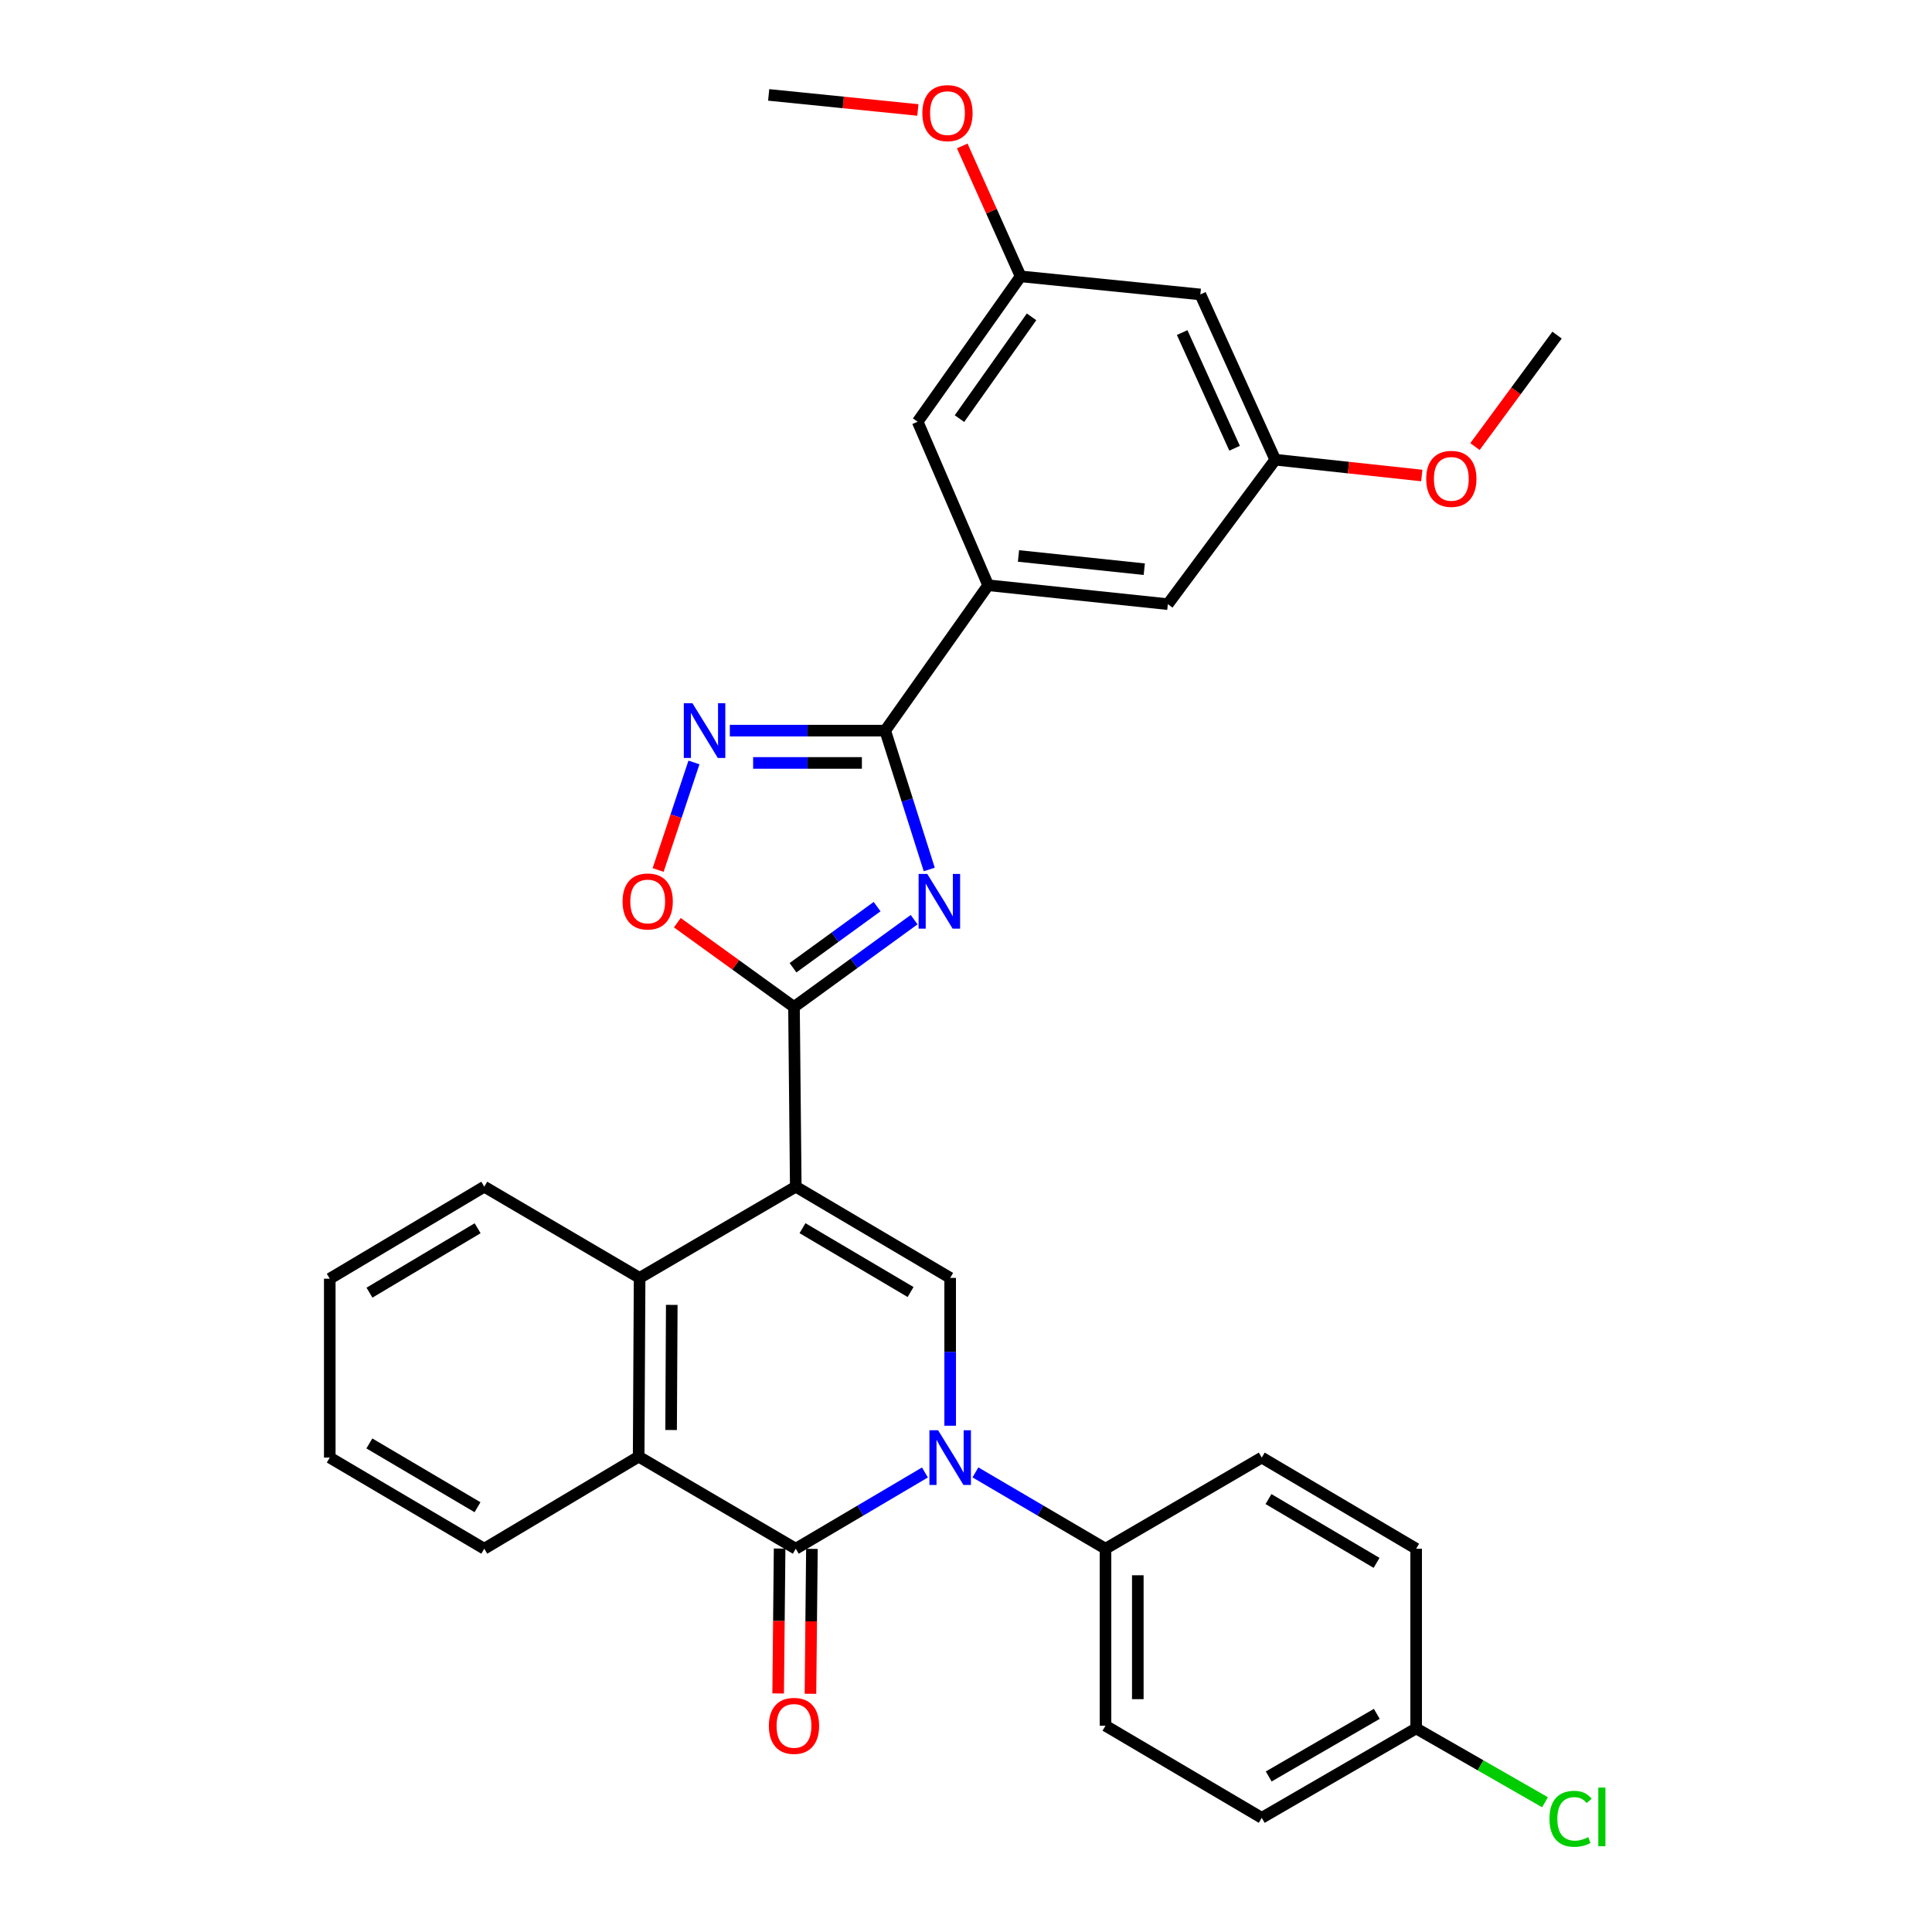 <?xml version='1.0' encoding='iso-8859-1'?>
<svg version='1.1' baseProfile='full'
              xmlns='http://www.w3.org/2000/svg'
                      xmlns:rdkit='http://www.rdkit.org/xml'
                      xmlns:xlink='http://www.w3.org/1999/xlink'
                  xml:space='preserve'
width='1000px' height='1000px' viewBox='0 0 1000 1000'>
<!-- END OF HEADER -->
<rect style='opacity:1.0;fill:#FFFFFF;stroke:none' width='1000' height='1000' x='0' y='0'> </rect>
<path class='bond-1' d='M 411.887,614.226 L 410.968,521.202' style='fill:none;fill-rule:evenodd;stroke:#000000;stroke-width:6px;stroke-linecap:butt;stroke-linejoin:miter;stroke-opacity:1' />
<path class='bond-4' d='M 411.887,614.226 L 491.805,661.435' style='fill:none;fill-rule:evenodd;stroke:#000000;stroke-width:6px;stroke-linecap:butt;stroke-linejoin:miter;stroke-opacity:1' />
<path class='bond-4' d='M 415.37,635.705 L 471.312,668.751' style='fill:none;fill-rule:evenodd;stroke:#000000;stroke-width:6px;stroke-linecap:butt;stroke-linejoin:miter;stroke-opacity:1' />
<path class='bond-7' d='M 411.887,614.226 L 331.06,661.435' style='fill:none;fill-rule:evenodd;stroke:#000000;stroke-width:6px;stroke-linecap:butt;stroke-linejoin:miter;stroke-opacity:1' />
<path class='bond-0' d='M 491.805,737.956 L 491.805,699.696' style='fill:none;fill-rule:evenodd;stroke:#0000FF;stroke-width:6px;stroke-linecap:butt;stroke-linejoin:miter;stroke-opacity:1' />
<path class='bond-0' d='M 491.805,699.696 L 491.805,661.435' style='fill:none;fill-rule:evenodd;stroke:#000000;stroke-width:6px;stroke-linecap:butt;stroke-linejoin:miter;stroke-opacity:1' />
<path class='bond-11' d='M 504.875,762.11 L 538.54,781.862' style='fill:none;fill-rule:evenodd;stroke:#0000FF;stroke-width:6px;stroke-linecap:butt;stroke-linejoin:miter;stroke-opacity:1' />
<path class='bond-11' d='M 538.54,781.862 L 572.205,801.613' style='fill:none;fill-rule:evenodd;stroke:#000000;stroke-width:6px;stroke-linecap:butt;stroke-linejoin:miter;stroke-opacity:1' />
<path class='bond-32' d='M 478.745,762.15 L 445.316,781.882' style='fill:none;fill-rule:evenodd;stroke:#0000FF;stroke-width:6px;stroke-linecap:butt;stroke-linejoin:miter;stroke-opacity:1' />
<path class='bond-32' d='M 445.316,781.882 L 411.887,801.613' style='fill:none;fill-rule:evenodd;stroke:#000000;stroke-width:6px;stroke-linecap:butt;stroke-linejoin:miter;stroke-opacity:1' />
<path class='bond-2' d='M 410.968,521.202 L 442.057,498.606' style='fill:none;fill-rule:evenodd;stroke:#000000;stroke-width:6px;stroke-linecap:butt;stroke-linejoin:miter;stroke-opacity:1' />
<path class='bond-2' d='M 442.057,498.606 L 473.147,476.01' style='fill:none;fill-rule:evenodd;stroke:#0000FF;stroke-width:6px;stroke-linecap:butt;stroke-linejoin:miter;stroke-opacity:1' />
<path class='bond-2' d='M 410.464,500.897 L 432.227,485.08' style='fill:none;fill-rule:evenodd;stroke:#000000;stroke-width:6px;stroke-linecap:butt;stroke-linejoin:miter;stroke-opacity:1' />
<path class='bond-2' d='M 432.227,485.08 L 453.989,469.263' style='fill:none;fill-rule:evenodd;stroke:#0000FF;stroke-width:6px;stroke-linecap:butt;stroke-linejoin:miter;stroke-opacity:1' />
<path class='bond-9' d='M 410.968,521.202 L 380.776,499.396' style='fill:none;fill-rule:evenodd;stroke:#000000;stroke-width:6px;stroke-linecap:butt;stroke-linejoin:miter;stroke-opacity:1' />
<path class='bond-9' d='M 380.776,499.396 L 350.584,477.59' style='fill:none;fill-rule:evenodd;stroke:#FF0000;stroke-width:6px;stroke-linecap:butt;stroke-linejoin:miter;stroke-opacity:1' />
<path class='bond-5' d='M 480.983,450.037 L 469.58,414.105' style='fill:none;fill-rule:evenodd;stroke:#0000FF;stroke-width:6px;stroke-linecap:butt;stroke-linejoin:miter;stroke-opacity:1' />
<path class='bond-5' d='M 469.58,414.105 L 458.177,378.172' style='fill:none;fill-rule:evenodd;stroke:#000000;stroke-width:6px;stroke-linecap:butt;stroke-linejoin:miter;stroke-opacity:1' />
<path class='bond-3' d='M 411.887,801.613 L 330.567,753.959' style='fill:none;fill-rule:evenodd;stroke:#000000;stroke-width:6px;stroke-linecap:butt;stroke-linejoin:miter;stroke-opacity:1' />
<path class='bond-12' d='M 403.527,801.53 L 403.151,839.031' style='fill:none;fill-rule:evenodd;stroke:#000000;stroke-width:6px;stroke-linecap:butt;stroke-linejoin:miter;stroke-opacity:1' />
<path class='bond-12' d='M 403.151,839.031 L 402.774,876.532' style='fill:none;fill-rule:evenodd;stroke:#FF0000;stroke-width:6px;stroke-linecap:butt;stroke-linejoin:miter;stroke-opacity:1' />
<path class='bond-12' d='M 420.247,801.697 L 419.871,839.199' style='fill:none;fill-rule:evenodd;stroke:#000000;stroke-width:6px;stroke-linecap:butt;stroke-linejoin:miter;stroke-opacity:1' />
<path class='bond-12' d='M 419.871,839.199 L 419.494,876.7' style='fill:none;fill-rule:evenodd;stroke:#FF0000;stroke-width:6px;stroke-linecap:butt;stroke-linejoin:miter;stroke-opacity:1' />
<path class='bond-10' d='M 458.177,378.172 L 511.47,302.927' style='fill:none;fill-rule:evenodd;stroke:#000000;stroke-width:6px;stroke-linecap:butt;stroke-linejoin:miter;stroke-opacity:1' />
<path class='bond-33' d='M 458.177,378.172 L 417.966,378.172' style='fill:none;fill-rule:evenodd;stroke:#000000;stroke-width:6px;stroke-linecap:butt;stroke-linejoin:miter;stroke-opacity:1' />
<path class='bond-33' d='M 417.966,378.172 L 377.756,378.172' style='fill:none;fill-rule:evenodd;stroke:#0000FF;stroke-width:6px;stroke-linecap:butt;stroke-linejoin:miter;stroke-opacity:1' />
<path class='bond-33' d='M 446.114,394.893 L 417.966,394.893' style='fill:none;fill-rule:evenodd;stroke:#000000;stroke-width:6px;stroke-linecap:butt;stroke-linejoin:miter;stroke-opacity:1' />
<path class='bond-33' d='M 417.966,394.893 L 389.819,394.893' style='fill:none;fill-rule:evenodd;stroke:#0000FF;stroke-width:6px;stroke-linecap:butt;stroke-linejoin:miter;stroke-opacity:1' />
<path class='bond-6' d='M 359.186,394.66 L 349.918,422.48' style='fill:none;fill-rule:evenodd;stroke:#0000FF;stroke-width:6px;stroke-linecap:butt;stroke-linejoin:miter;stroke-opacity:1' />
<path class='bond-6' d='M 349.918,422.48 L 340.65,450.301' style='fill:none;fill-rule:evenodd;stroke:#FF0000;stroke-width:6px;stroke-linecap:butt;stroke-linejoin:miter;stroke-opacity:1' />
<path class='bond-8' d='M 331.06,661.435 L 330.567,753.959' style='fill:none;fill-rule:evenodd;stroke:#000000;stroke-width:6px;stroke-linecap:butt;stroke-linejoin:miter;stroke-opacity:1' />
<path class='bond-8' d='M 347.707,675.403 L 347.362,740.169' style='fill:none;fill-rule:evenodd;stroke:#000000;stroke-width:6px;stroke-linecap:butt;stroke-linejoin:miter;stroke-opacity:1' />
<path class='bond-24' d='M 331.06,661.435 L 250.659,614.226' style='fill:none;fill-rule:evenodd;stroke:#000000;stroke-width:6px;stroke-linecap:butt;stroke-linejoin:miter;stroke-opacity:1' />
<path class='bond-25' d='M 330.567,753.959 L 250.659,801.613' style='fill:none;fill-rule:evenodd;stroke:#000000;stroke-width:6px;stroke-linecap:butt;stroke-linejoin:miter;stroke-opacity:1' />
<path class='bond-13' d='M 511.47,302.927 L 604.476,312.709' style='fill:none;fill-rule:evenodd;stroke:#000000;stroke-width:6px;stroke-linecap:butt;stroke-linejoin:miter;stroke-opacity:1' />
<path class='bond-13' d='M 527.17,287.765 L 592.275,294.612' style='fill:none;fill-rule:evenodd;stroke:#000000;stroke-width:6px;stroke-linecap:butt;stroke-linejoin:miter;stroke-opacity:1' />
<path class='bond-14' d='M 511.47,302.927 L 474.981,218.291' style='fill:none;fill-rule:evenodd;stroke:#000000;stroke-width:6px;stroke-linecap:butt;stroke-linejoin:miter;stroke-opacity:1' />
<path class='bond-18' d='M 572.205,801.613 L 572.205,893.226' style='fill:none;fill-rule:evenodd;stroke:#000000;stroke-width:6px;stroke-linecap:butt;stroke-linejoin:miter;stroke-opacity:1' />
<path class='bond-18' d='M 588.926,815.355 L 588.926,879.484' style='fill:none;fill-rule:evenodd;stroke:#000000;stroke-width:6px;stroke-linecap:butt;stroke-linejoin:miter;stroke-opacity:1' />
<path class='bond-19' d='M 572.205,801.613 L 653.079,754.442' style='fill:none;fill-rule:evenodd;stroke:#000000;stroke-width:6px;stroke-linecap:butt;stroke-linejoin:miter;stroke-opacity:1' />
<path class='bond-17' d='M 604.476,312.709 L 660.065,237.938' style='fill:none;fill-rule:evenodd;stroke:#000000;stroke-width:6px;stroke-linecap:butt;stroke-linejoin:miter;stroke-opacity:1' />
<path class='bond-16' d='M 474.981,218.291 L 528.275,143.046' style='fill:none;fill-rule:evenodd;stroke:#000000;stroke-width:6px;stroke-linecap:butt;stroke-linejoin:miter;stroke-opacity:1' />
<path class='bond-16' d='M 496.621,216.669 L 533.926,163.997' style='fill:none;fill-rule:evenodd;stroke:#000000;stroke-width:6px;stroke-linecap:butt;stroke-linejoin:miter;stroke-opacity:1' />
<path class='bond-15' d='M 621.3,152.401 L 528.275,143.046' style='fill:none;fill-rule:evenodd;stroke:#000000;stroke-width:6px;stroke-linecap:butt;stroke-linejoin:miter;stroke-opacity:1' />
<path class='bond-36' d='M 621.3,152.401 L 660.065,237.938' style='fill:none;fill-rule:evenodd;stroke:#000000;stroke-width:6px;stroke-linecap:butt;stroke-linejoin:miter;stroke-opacity:1' />
<path class='bond-36' d='M 611.884,172.133 L 639.02,232.01' style='fill:none;fill-rule:evenodd;stroke:#000000;stroke-width:6px;stroke-linecap:butt;stroke-linejoin:miter;stroke-opacity:1' />
<path class='bond-26' d='M 528.275,143.046 L 513.165,109.294' style='fill:none;fill-rule:evenodd;stroke:#000000;stroke-width:6px;stroke-linecap:butt;stroke-linejoin:miter;stroke-opacity:1' />
<path class='bond-26' d='M 513.165,109.294 L 498.056,75.542' style='fill:none;fill-rule:evenodd;stroke:#FF0000;stroke-width:6px;stroke-linecap:butt;stroke-linejoin:miter;stroke-opacity:1' />
<path class='bond-27' d='M 660.065,237.938 L 697.988,242.031' style='fill:none;fill-rule:evenodd;stroke:#000000;stroke-width:6px;stroke-linecap:butt;stroke-linejoin:miter;stroke-opacity:1' />
<path class='bond-27' d='M 697.988,242.031 L 735.912,246.125' style='fill:none;fill-rule:evenodd;stroke:#FF0000;stroke-width:6px;stroke-linecap:butt;stroke-linejoin:miter;stroke-opacity:1' />
<path class='bond-21' d='M 572.205,893.226 L 653.079,940.909' style='fill:none;fill-rule:evenodd;stroke:#000000;stroke-width:6px;stroke-linecap:butt;stroke-linejoin:miter;stroke-opacity:1' />
<path class='bond-22' d='M 653.079,754.442 L 732.996,801.613' style='fill:none;fill-rule:evenodd;stroke:#000000;stroke-width:6px;stroke-linecap:butt;stroke-linejoin:miter;stroke-opacity:1' />
<path class='bond-22' d='M 656.567,775.917 L 712.509,808.937' style='fill:none;fill-rule:evenodd;stroke:#000000;stroke-width:6px;stroke-linecap:butt;stroke-linejoin:miter;stroke-opacity:1' />
<path class='bond-20' d='M 732.996,894.62 L 732.996,801.613' style='fill:none;fill-rule:evenodd;stroke:#000000;stroke-width:6px;stroke-linecap:butt;stroke-linejoin:miter;stroke-opacity:1' />
<path class='bond-23' d='M 732.996,894.62 L 766.348,913.734' style='fill:none;fill-rule:evenodd;stroke:#000000;stroke-width:6px;stroke-linecap:butt;stroke-linejoin:miter;stroke-opacity:1' />
<path class='bond-23' d='M 766.348,913.734 L 799.7,932.848' style='fill:none;fill-rule:evenodd;stroke:#00CC00;stroke-width:6px;stroke-linecap:butt;stroke-linejoin:miter;stroke-opacity:1' />
<path class='bond-35' d='M 732.996,894.62 L 653.079,940.909' style='fill:none;fill-rule:evenodd;stroke:#000000;stroke-width:6px;stroke-linecap:butt;stroke-linejoin:miter;stroke-opacity:1' />
<path class='bond-35' d='M 712.628,887.094 L 656.686,919.496' style='fill:none;fill-rule:evenodd;stroke:#000000;stroke-width:6px;stroke-linecap:butt;stroke-linejoin:miter;stroke-opacity:1' />
<path class='bond-31' d='M 250.659,614.226 L 170.686,661.853' style='fill:none;fill-rule:evenodd;stroke:#000000;stroke-width:6px;stroke-linecap:butt;stroke-linejoin:miter;stroke-opacity:1' />
<path class='bond-31' d='M 247.219,635.737 L 191.238,669.076' style='fill:none;fill-rule:evenodd;stroke:#000000;stroke-width:6px;stroke-linecap:butt;stroke-linejoin:miter;stroke-opacity:1' />
<path class='bond-34' d='M 250.659,801.613 L 170.686,754.442' style='fill:none;fill-rule:evenodd;stroke:#000000;stroke-width:6px;stroke-linecap:butt;stroke-linejoin:miter;stroke-opacity:1' />
<path class='bond-34' d='M 247.158,780.135 L 191.177,747.115' style='fill:none;fill-rule:evenodd;stroke:#000000;stroke-width:6px;stroke-linecap:butt;stroke-linejoin:miter;stroke-opacity:1' />
<path class='bond-28' d='M 475.086,56.918 L 436.478,53.019' style='fill:none;fill-rule:evenodd;stroke:#FF0000;stroke-width:6px;stroke-linecap:butt;stroke-linejoin:miter;stroke-opacity:1' />
<path class='bond-28' d='M 436.478,53.019 L 397.869,49.12' style='fill:none;fill-rule:evenodd;stroke:#000000;stroke-width:6px;stroke-linecap:butt;stroke-linejoin:miter;stroke-opacity:1' />
<path class='bond-29' d='M 763.446,231.148 L 784.687,202.299' style='fill:none;fill-rule:evenodd;stroke:#FF0000;stroke-width:6px;stroke-linecap:butt;stroke-linejoin:miter;stroke-opacity:1' />
<path class='bond-29' d='M 784.687,202.299 L 805.928,173.451' style='fill:none;fill-rule:evenodd;stroke:#000000;stroke-width:6px;stroke-linecap:butt;stroke-linejoin:miter;stroke-opacity:1' />
<path class='bond-30' d='M 170.686,754.442 L 170.686,661.853' style='fill:none;fill-rule:evenodd;stroke:#000000;stroke-width:6px;stroke-linecap:butt;stroke-linejoin:miter;stroke-opacity:1' />
<path  class='atom-1' d='M 485.545 740.282
L 494.825 755.282
Q 495.745 756.762, 497.225 759.442
Q 498.705 762.122, 498.785 762.282
L 498.785 740.282
L 502.545 740.282
L 502.545 768.602
L 498.665 768.602
L 488.705 752.202
Q 487.545 750.282, 486.305 748.082
Q 485.105 745.882, 484.745 745.202
L 484.745 768.602
L 481.065 768.602
L 481.065 740.282
L 485.545 740.282
' fill='#0000FF'/>
<path  class='atom-3' d='M 479.952 452.355
L 489.232 467.355
Q 490.152 468.835, 491.632 471.515
Q 493.112 474.195, 493.192 474.355
L 493.192 452.355
L 496.952 452.355
L 496.952 480.675
L 493.072 480.675
L 483.112 464.275
Q 481.952 462.355, 480.712 460.155
Q 479.512 457.955, 479.152 457.275
L 479.152 480.675
L 475.472 480.675
L 475.472 452.355
L 479.952 452.355
' fill='#0000FF'/>
<path  class='atom-7' d='M 358.418 364.012
L 367.698 379.012
Q 368.618 380.492, 370.098 383.172
Q 371.578 385.852, 371.658 386.012
L 371.658 364.012
L 375.418 364.012
L 375.418 392.332
L 371.538 392.332
L 361.578 375.932
Q 360.418 374.012, 359.178 371.812
Q 357.978 369.612, 357.618 368.932
L 357.618 392.332
L 353.938 392.332
L 353.938 364.012
L 358.418 364.012
' fill='#0000FF'/>
<path  class='atom-10' d='M 322.249 466.595
Q 322.249 459.795, 325.609 455.995
Q 328.969 452.195, 335.249 452.195
Q 341.529 452.195, 344.889 455.995
Q 348.249 459.795, 348.249 466.595
Q 348.249 473.475, 344.849 477.395
Q 341.449 481.275, 335.249 481.275
Q 329.009 481.275, 325.609 477.395
Q 322.249 473.515, 322.249 466.595
M 335.249 478.075
Q 339.569 478.075, 341.889 475.195
Q 344.249 472.275, 344.249 466.595
Q 344.249 461.035, 341.889 458.235
Q 339.569 455.395, 335.249 455.395
Q 330.929 455.395, 328.569 458.195
Q 326.249 460.995, 326.249 466.595
Q 326.249 472.315, 328.569 475.195
Q 330.929 478.075, 335.249 478.075
' fill='#FF0000'/>
<path  class='atom-13' d='M 397.968 893.306
Q 397.968 886.506, 401.328 882.706
Q 404.688 878.906, 410.968 878.906
Q 417.248 878.906, 420.608 882.706
Q 423.968 886.506, 423.968 893.306
Q 423.968 900.186, 420.568 904.106
Q 417.168 907.986, 410.968 907.986
Q 404.728 907.986, 401.328 904.106
Q 397.968 900.226, 397.968 893.306
M 410.968 904.786
Q 415.288 904.786, 417.608 901.906
Q 419.968 898.986, 419.968 893.306
Q 419.968 887.746, 417.608 884.946
Q 415.288 882.106, 410.968 882.106
Q 406.648 882.106, 404.288 884.906
Q 401.968 887.706, 401.968 893.306
Q 401.968 899.026, 404.288 901.906
Q 406.648 904.786, 410.968 904.786
' fill='#FF0000'/>
<path  class='atom-24' d='M 802.003 941.406
Q 802.003 934.366, 805.283 930.686
Q 808.603 926.966, 814.883 926.966
Q 820.723 926.966, 823.843 931.086
L 821.203 933.246
Q 818.923 930.246, 814.883 930.246
Q 810.603 930.246, 808.323 933.126
Q 806.083 935.966, 806.083 941.406
Q 806.083 947.006, 808.403 949.886
Q 810.763 952.766, 815.323 952.766
Q 818.443 952.766, 822.083 950.886
L 823.203 953.886
Q 821.723 954.846, 819.483 955.406
Q 817.243 955.966, 814.763 955.966
Q 808.603 955.966, 805.283 952.206
Q 802.003 948.446, 802.003 941.406
' fill='#00CC00'/>
<path  class='atom-24' d='M 827.283 925.246
L 830.963 925.246
L 830.963 955.606
L 827.283 955.606
L 827.283 925.246
' fill='#00CC00'/>
<path  class='atom-27' d='M 477.411 58.545
Q 477.411 51.745, 480.771 47.946
Q 484.131 44.145, 490.411 44.145
Q 496.691 44.145, 500.051 47.946
Q 503.411 51.745, 503.411 58.545
Q 503.411 65.425, 500.011 69.346
Q 496.611 73.225, 490.411 73.225
Q 484.171 73.225, 480.771 69.346
Q 477.411 65.466, 477.411 58.545
M 490.411 70.025
Q 494.731 70.025, 497.051 67.145
Q 499.411 64.225, 499.411 58.545
Q 499.411 52.986, 497.051 50.185
Q 494.731 47.346, 490.411 47.346
Q 486.091 47.346, 483.731 50.145
Q 481.411 52.946, 481.411 58.545
Q 481.411 64.266, 483.731 67.145
Q 486.091 70.025, 490.411 70.025
' fill='#FF0000'/>
<path  class='atom-28' d='M 738.204 247.856
Q 738.204 241.056, 741.564 237.256
Q 744.924 233.456, 751.204 233.456
Q 757.484 233.456, 760.844 237.256
Q 764.204 241.056, 764.204 247.856
Q 764.204 254.736, 760.804 258.656
Q 757.404 262.536, 751.204 262.536
Q 744.964 262.536, 741.564 258.656
Q 738.204 254.776, 738.204 247.856
M 751.204 259.336
Q 755.524 259.336, 757.844 256.456
Q 760.204 253.536, 760.204 247.856
Q 760.204 242.296, 757.844 239.496
Q 755.524 236.656, 751.204 236.656
Q 746.884 236.656, 744.524 239.456
Q 742.204 242.256, 742.204 247.856
Q 742.204 253.576, 744.524 256.456
Q 746.884 259.336, 751.204 259.336
' fill='#FF0000'/>
</svg>
